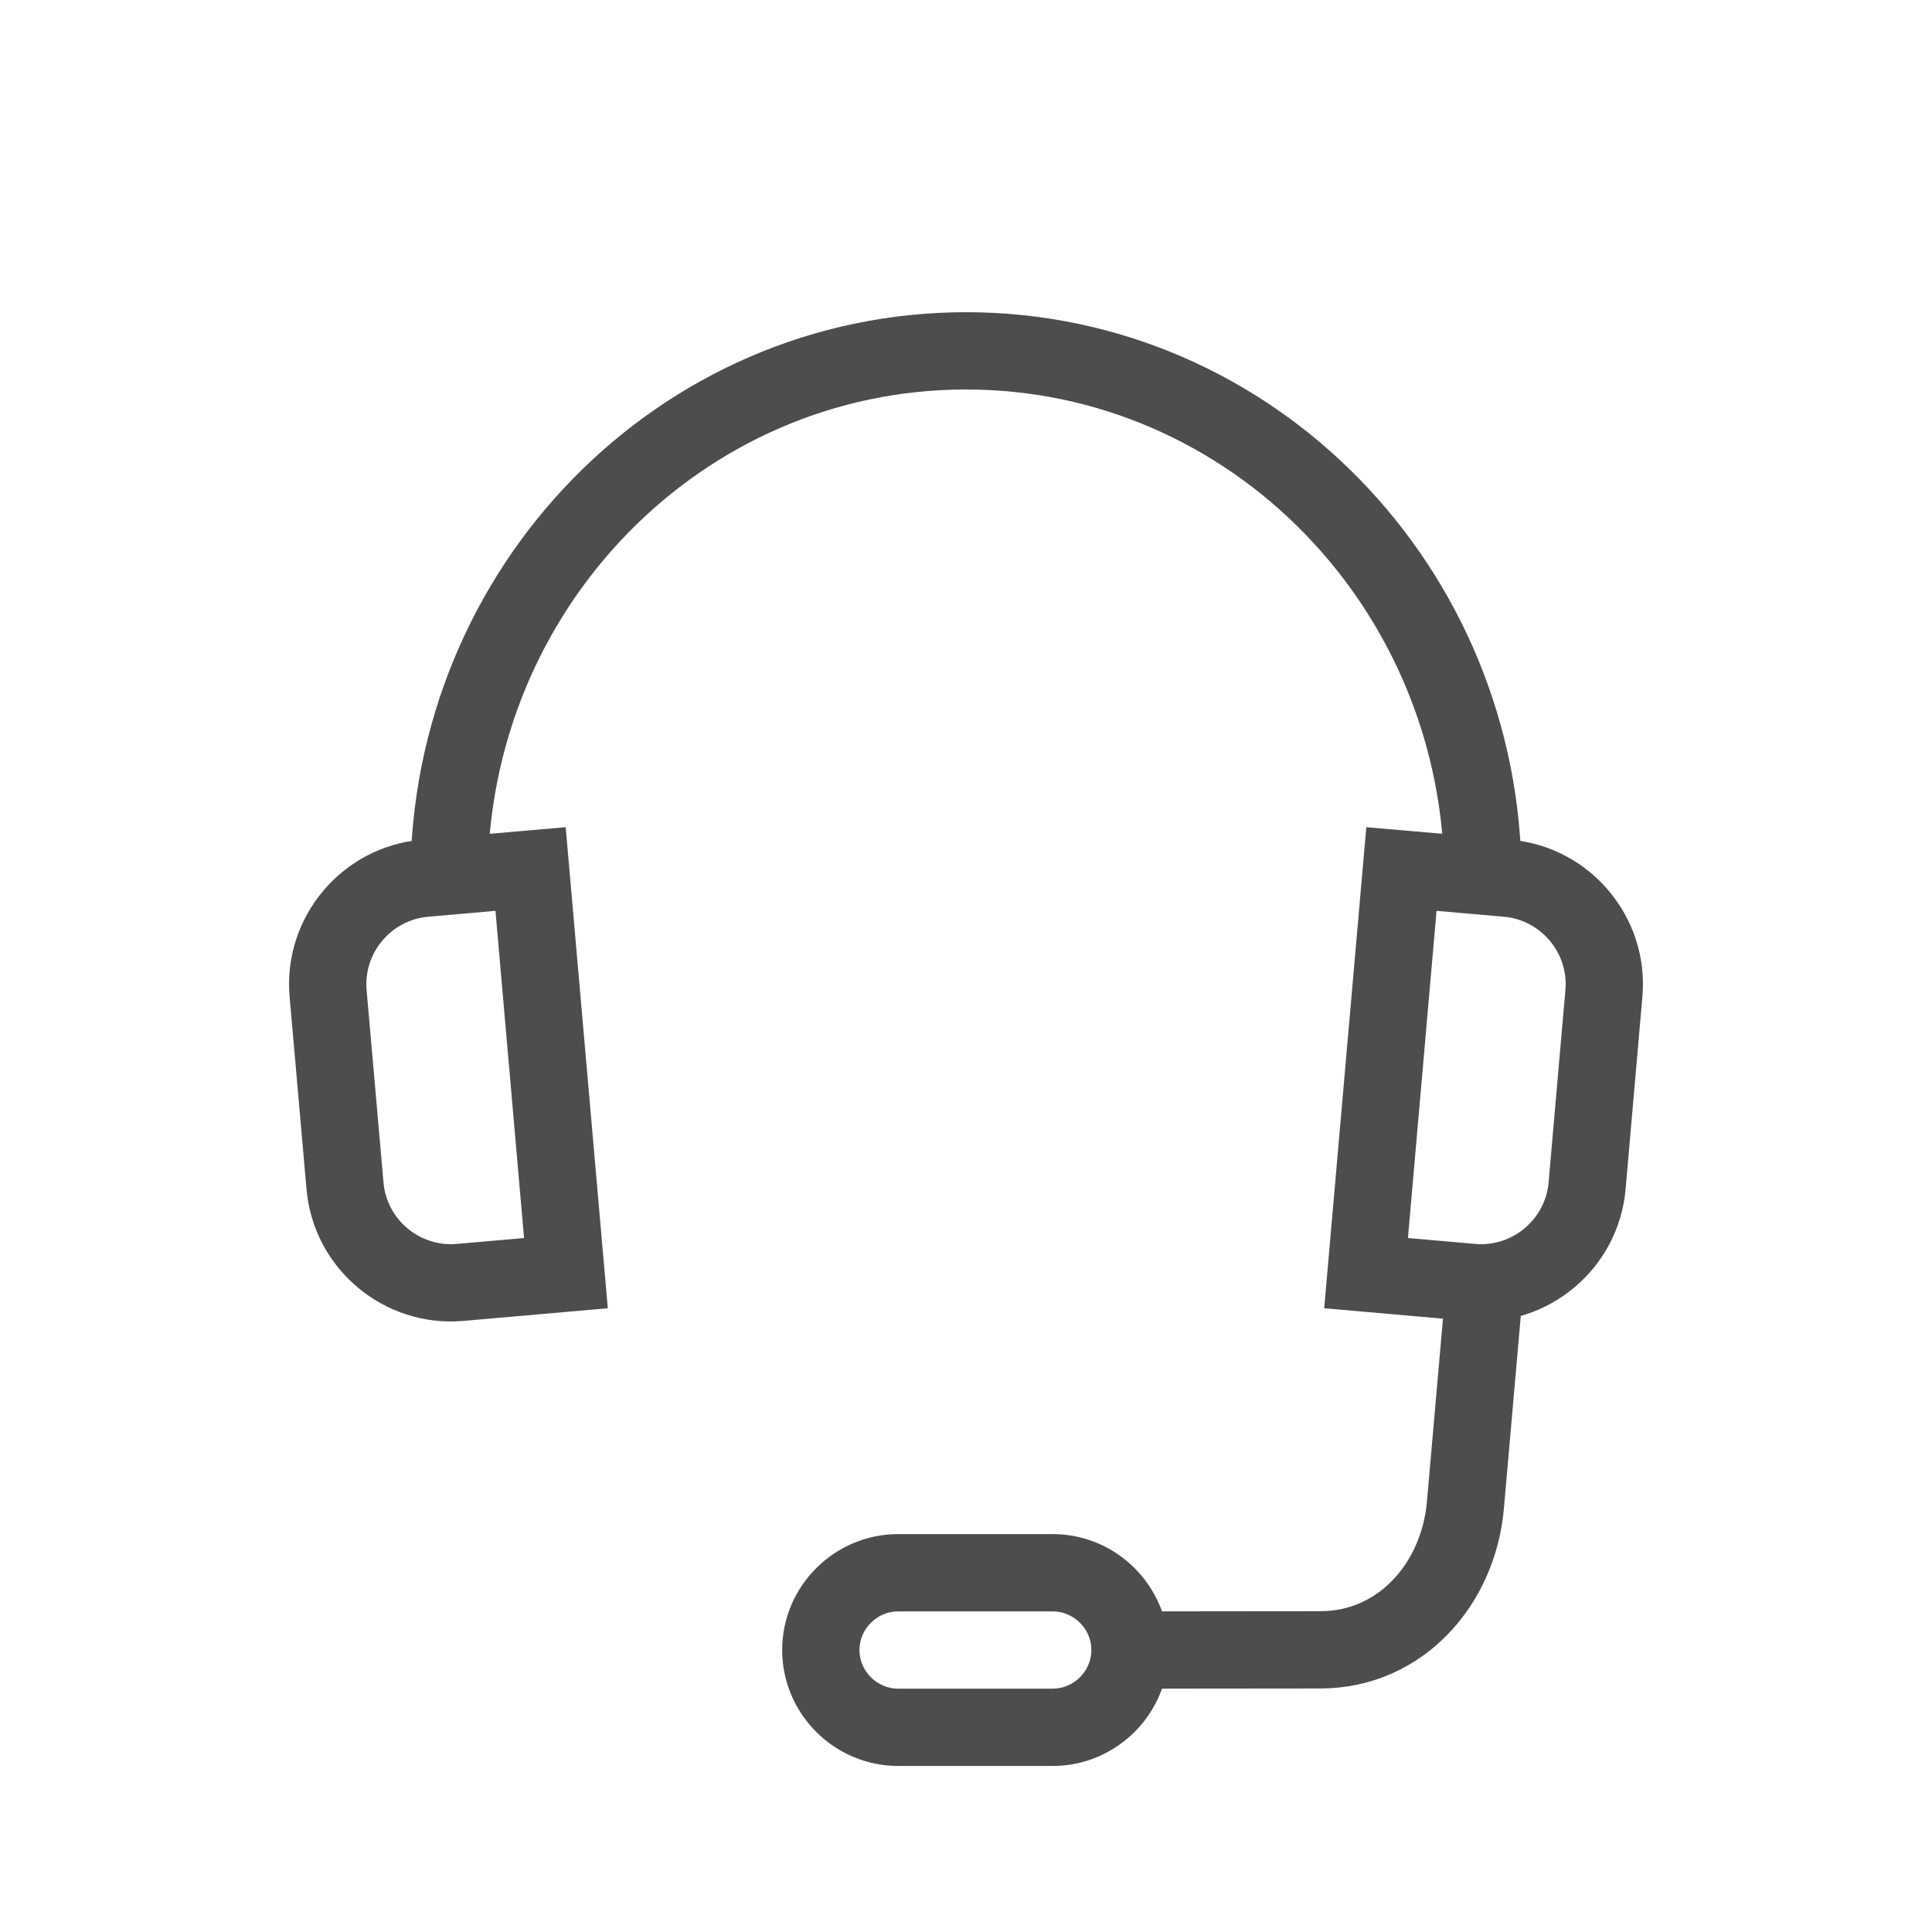 <?xml version="1.0" encoding="UTF-8"?>
<!DOCTYPE svg PUBLIC "-//W3C//DTD SVG 1.1//EN" "http://www.w3.org/Graphics/SVG/1.1/DTD/svg11.dtd">
<!-- Creator: CorelDRAW 2017 -->
<svg xmlns="http://www.w3.org/2000/svg" xml:space="preserve" width="200px" height="200px" version="1.1" style="shape-rendering:geometricPrecision; text-rendering:geometricPrecision; image-rendering:optimizeQuality; fill-rule:evenodd; clip-rule:evenodd"
viewBox="0 0 200 200"
 xmlns:xlink="http://www.w3.org/1999/xlink">
 <defs>
  <style type="text/css">
   <![CDATA[
    .str0 {stroke:#4D4D4D;stroke-width:8;stroke-miterlimit:22.926}
    .fil1 {fill:none}
    .fil0 {fill:#4D4D4D}
   ]]>
  </style>
 </defs>
 <g id="Техническа_x0020_поддержка">
  <path class="fil0" d="M54.25 128.16l-2.96 -33.87 -6.97 0.61c-3.84,0.34 -6.7,3.75 -6.37,7.59l1.75 19.92c0.33,3.83 3.75,6.7 7.58,6.36l6.97 -0.61zm-10.63 -41.23l14.94 -1.3 4.36 49.8 -14.94 1.31c-8.23,0.72 -15.53,-5.4 -16.25,-13.63l-1.75 -19.93c-0.72,-8.23 5.41,-15.53 13.64,-16.25z"/>
  <path class="fil1 str0" d="M153.52 91.11c0,-30.26 -23.96,-54.79 -53.52,-54.79 -29.56,0 -53.52,24.53 -53.52,54.79"/>
  <path class="fil0" d="M92.97 166.81c-2.18,0 -4,1.81 -4,4 0,2.18 1.82,4 4,4l16.01 0c2.18,0 4,-1.82 4,-4 0,-2.19 -1.82,-4 -4,-4l-16.01 0zm0 -8l16.01 0c6.6,0 12,5.4 12,12l0 0c0,6.6 -5.4,12 -12,12l-16.01 0c-6.6,0 -12,-5.4 -12,-12l0 0c0,-6.6 5.4,-12 12,-12z"/>
  <path class="fil1 str0" d="M116.68 170.81l20.02 -0.02c8.26,-0.01 14.28,-6.77 15,-15l1.99 -22.7"/>
  <path class="fil0" d="M145.75 128.16l2.96 -33.87 6.98 0.61c3.83,0.34 6.7,3.75 6.36,7.59l-1.74 19.92c-0.34,3.83 -3.76,6.7 -7.59,6.36l-6.97 -0.61zm10.64 -41.23l-14.95 -1.3 -4.36 49.8 14.95 1.31c8.23,0.72 15.53,-5.4 16.25,-13.63l1.74 -19.93c0.72,-8.23 -5.41,-15.53 -13.63,-16.25z"/>
 </g>
</svg>
